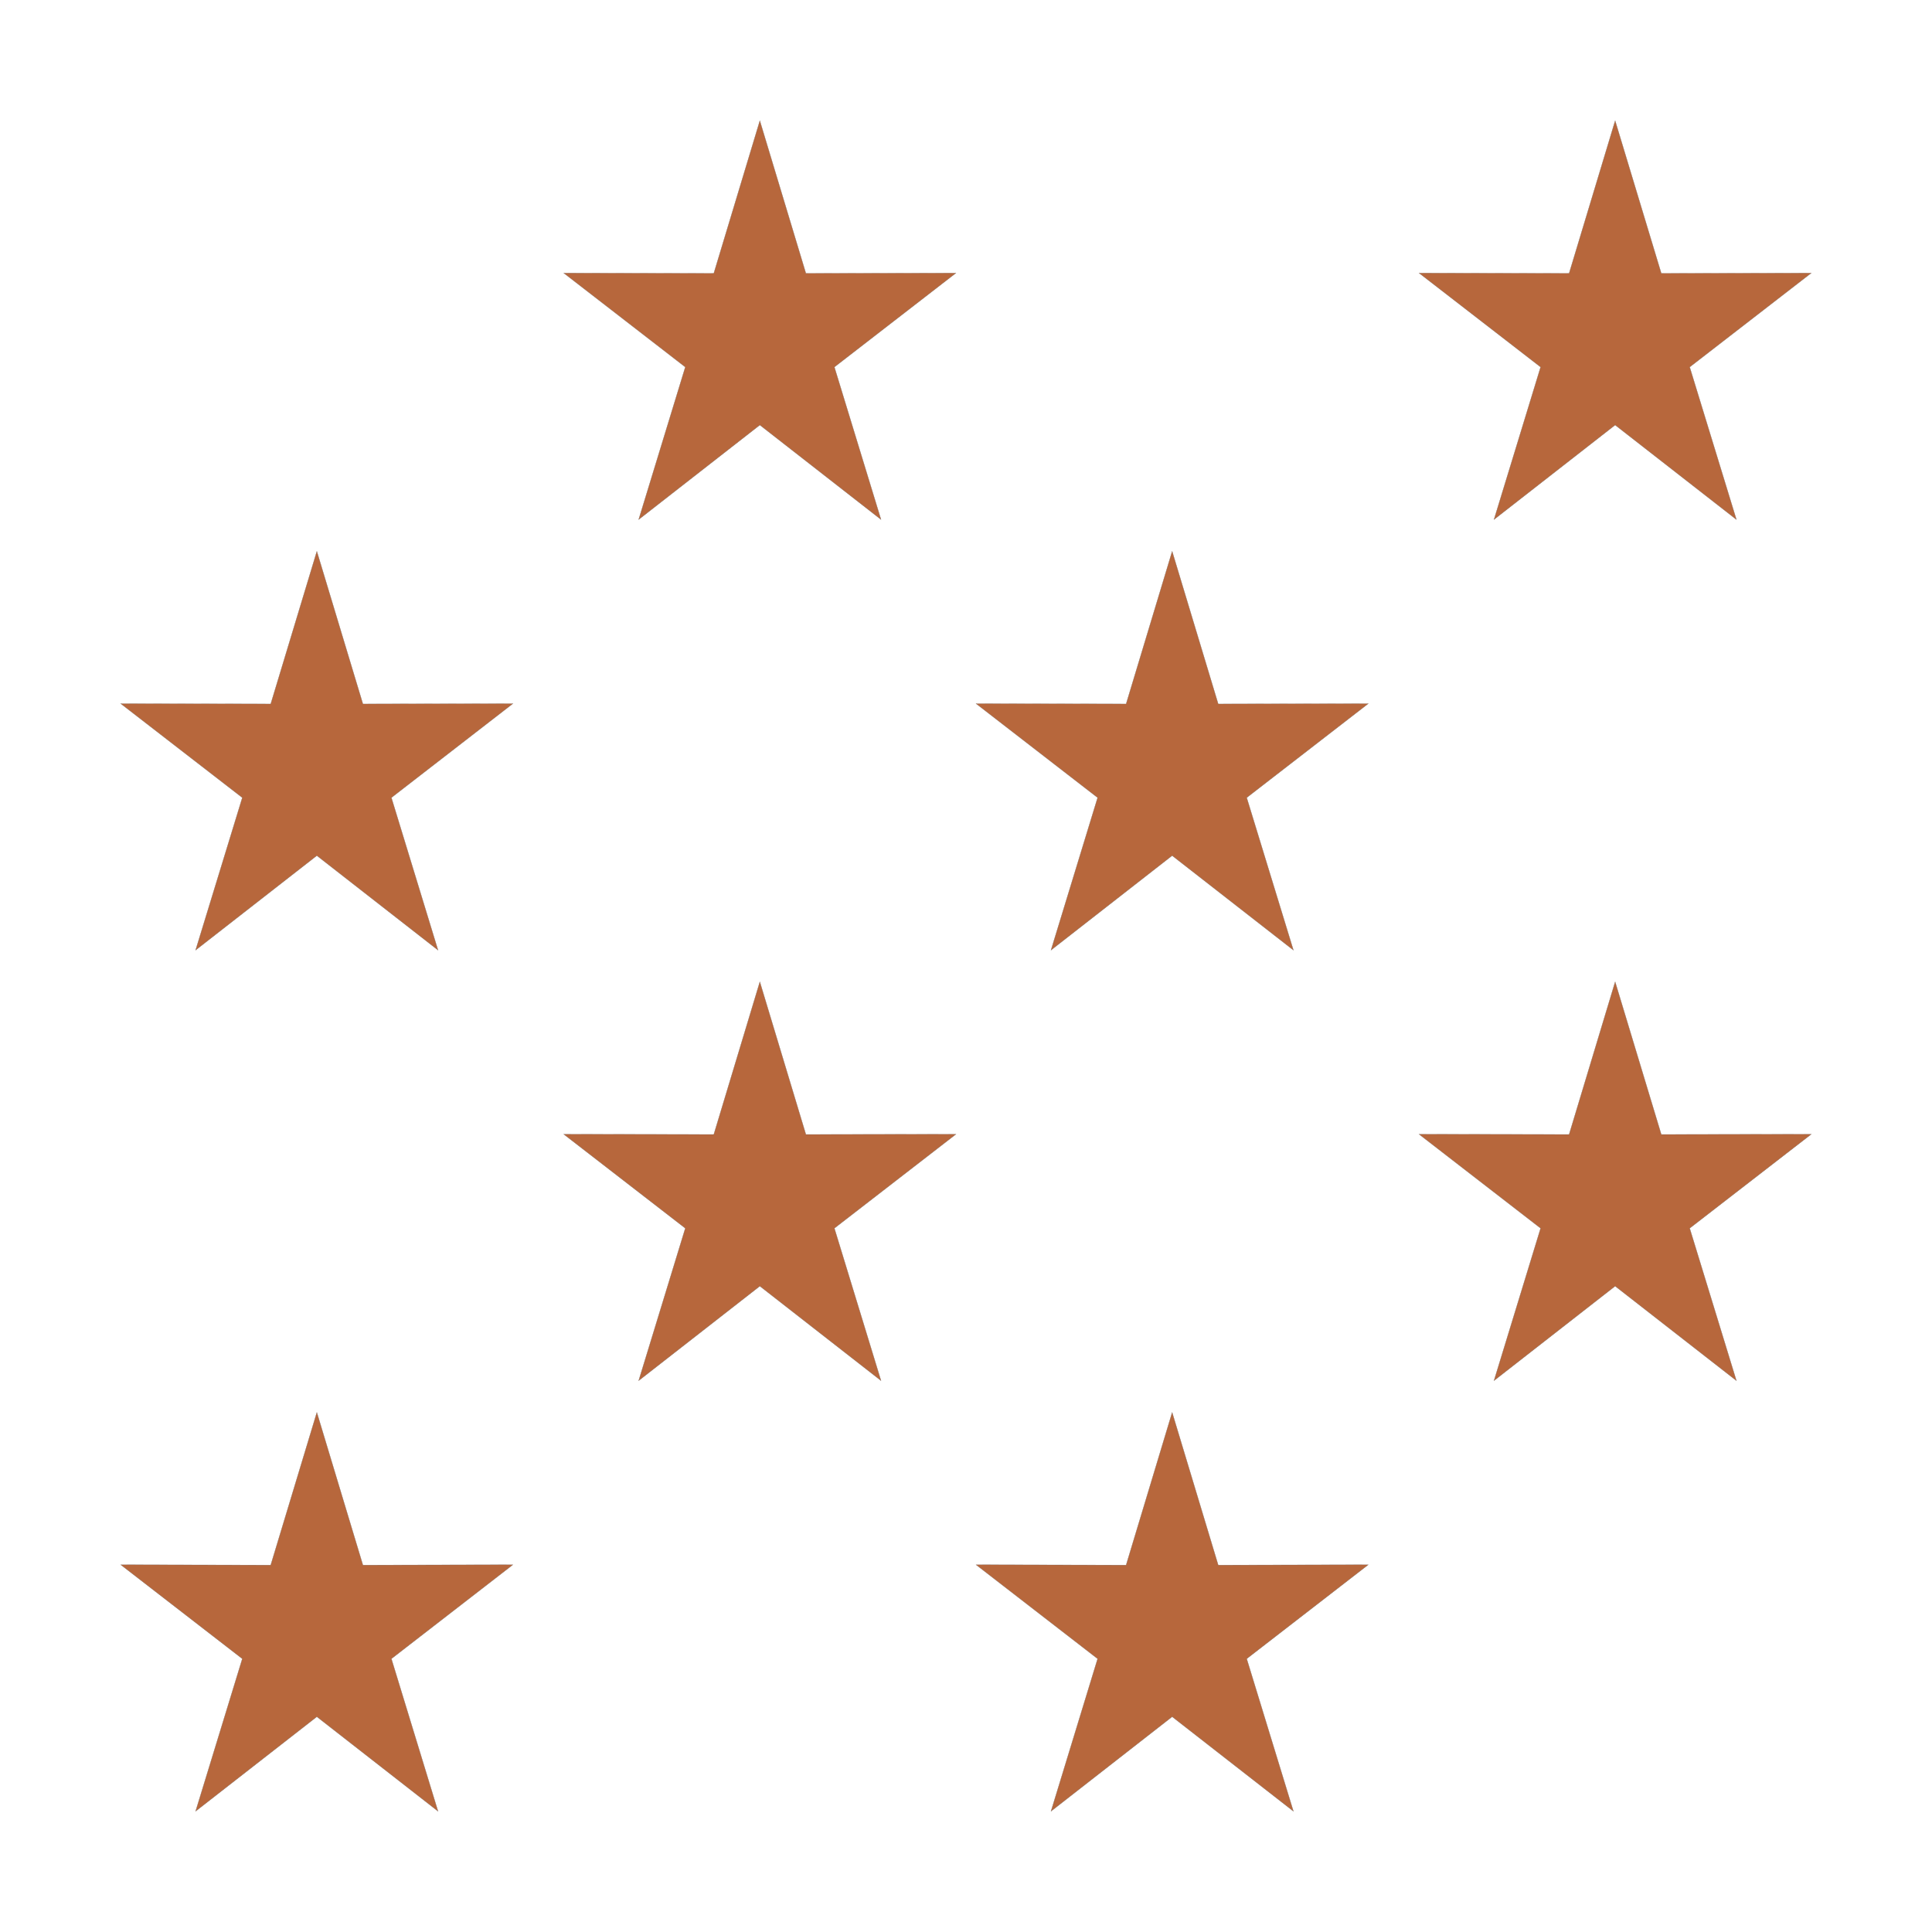 <?xml version="1.0" encoding="UTF-8"?>
<!DOCTYPE svg PUBLIC "-//W3C//DTD SVG 1.1//EN" "http://www.w3.org/Graphics/SVG/1.1/DTD/svg11.dtd">
<!-- Creator: CorelDRAW -->
<svg xmlns="http://www.w3.org/2000/svg" xml:space="preserve" width="24in" height="24in" style="shape-rendering:geometricPrecision; text-rendering:geometricPrecision; image-rendering:optimizeQuality; fill-rule:evenodd; clip-rule:evenodd"
viewBox="0 0 24 24"
 xmlns:xlink="http://www.w3.org/1999/xlink">
 <defs>
  <style type="text/css">
   <![CDATA[
    .str0 {stroke:#71625B;stroke-width:0.003}
    .fil0 {fill:#B7673C}
   ]]>
  </style>
 </defs>
 <g id="Layer_x0020_1">
  <g id="_107298752">
   <polygon id="_111548376" class="fil0 str0" points="9.439,1.5 10.011,3.396 11.875,3.392 10.365,4.56 10.944,6.454 9.439,5.28 7.934,6.454 8.513,4.56 7.003,3.392 8.867,3.396 "/>
   <polygon id="_217042184" class="fil0 str0" points="9.439,12.197 10.011,14.093 11.875,14.09 10.365,15.258 10.944,17.151 9.439,15.977 7.934,17.151 8.513,15.258 7.003,14.09 8.867,14.093 "/>
   <polygon id="_207482376" class="fil0 str0" points="3.936,6.849 4.508,8.745 6.371,8.741 4.862,9.909 5.441,11.803 3.936,10.629 2.43,11.803 3.01,9.909 1.5,8.741 3.363,8.745 "/>
   <polygon id="_222906464" class="fil0 str0" points="3.936,17.546 4.508,19.442 6.371,19.438 4.862,20.606 5.441,22.5 3.936,21.326 2.43,22.5 3.01,20.606 1.5,19.438 3.363,19.442 "/>
   <polygon id="_208146656" class="fil0 str0" points="20.064,1.5 20.637,3.396 22.5,3.392 20.99,4.56 21.57,6.454 20.064,5.28 18.559,6.454 19.138,4.56 17.628,3.392 19.492,3.396 "/>
   <polygon id="_277835984" class="fil0 str0" points="20.064,12.197 20.637,14.093 22.5,14.09 20.99,15.258 21.57,17.151 20.064,15.977 18.559,17.151 19.138,15.258 17.628,14.09 19.492,14.093 "/>
   <polygon id="_223218104" class="fil0 str0" points="14.561,6.849 15.133,8.745 16.997,8.741 15.487,9.909 16.067,11.803 14.561,10.629 13.056,11.803 13.635,9.909 12.125,8.741 13.989,8.745 "/>
   <polygon id="_278756296" class="fil0 str0" points="14.561,17.546 15.133,19.442 16.997,19.438 15.487,20.606 16.067,22.5 14.561,21.326 13.056,22.5 13.635,20.606 12.125,19.438 13.989,19.442 "/>
  </g>
 </g>
</svg>
